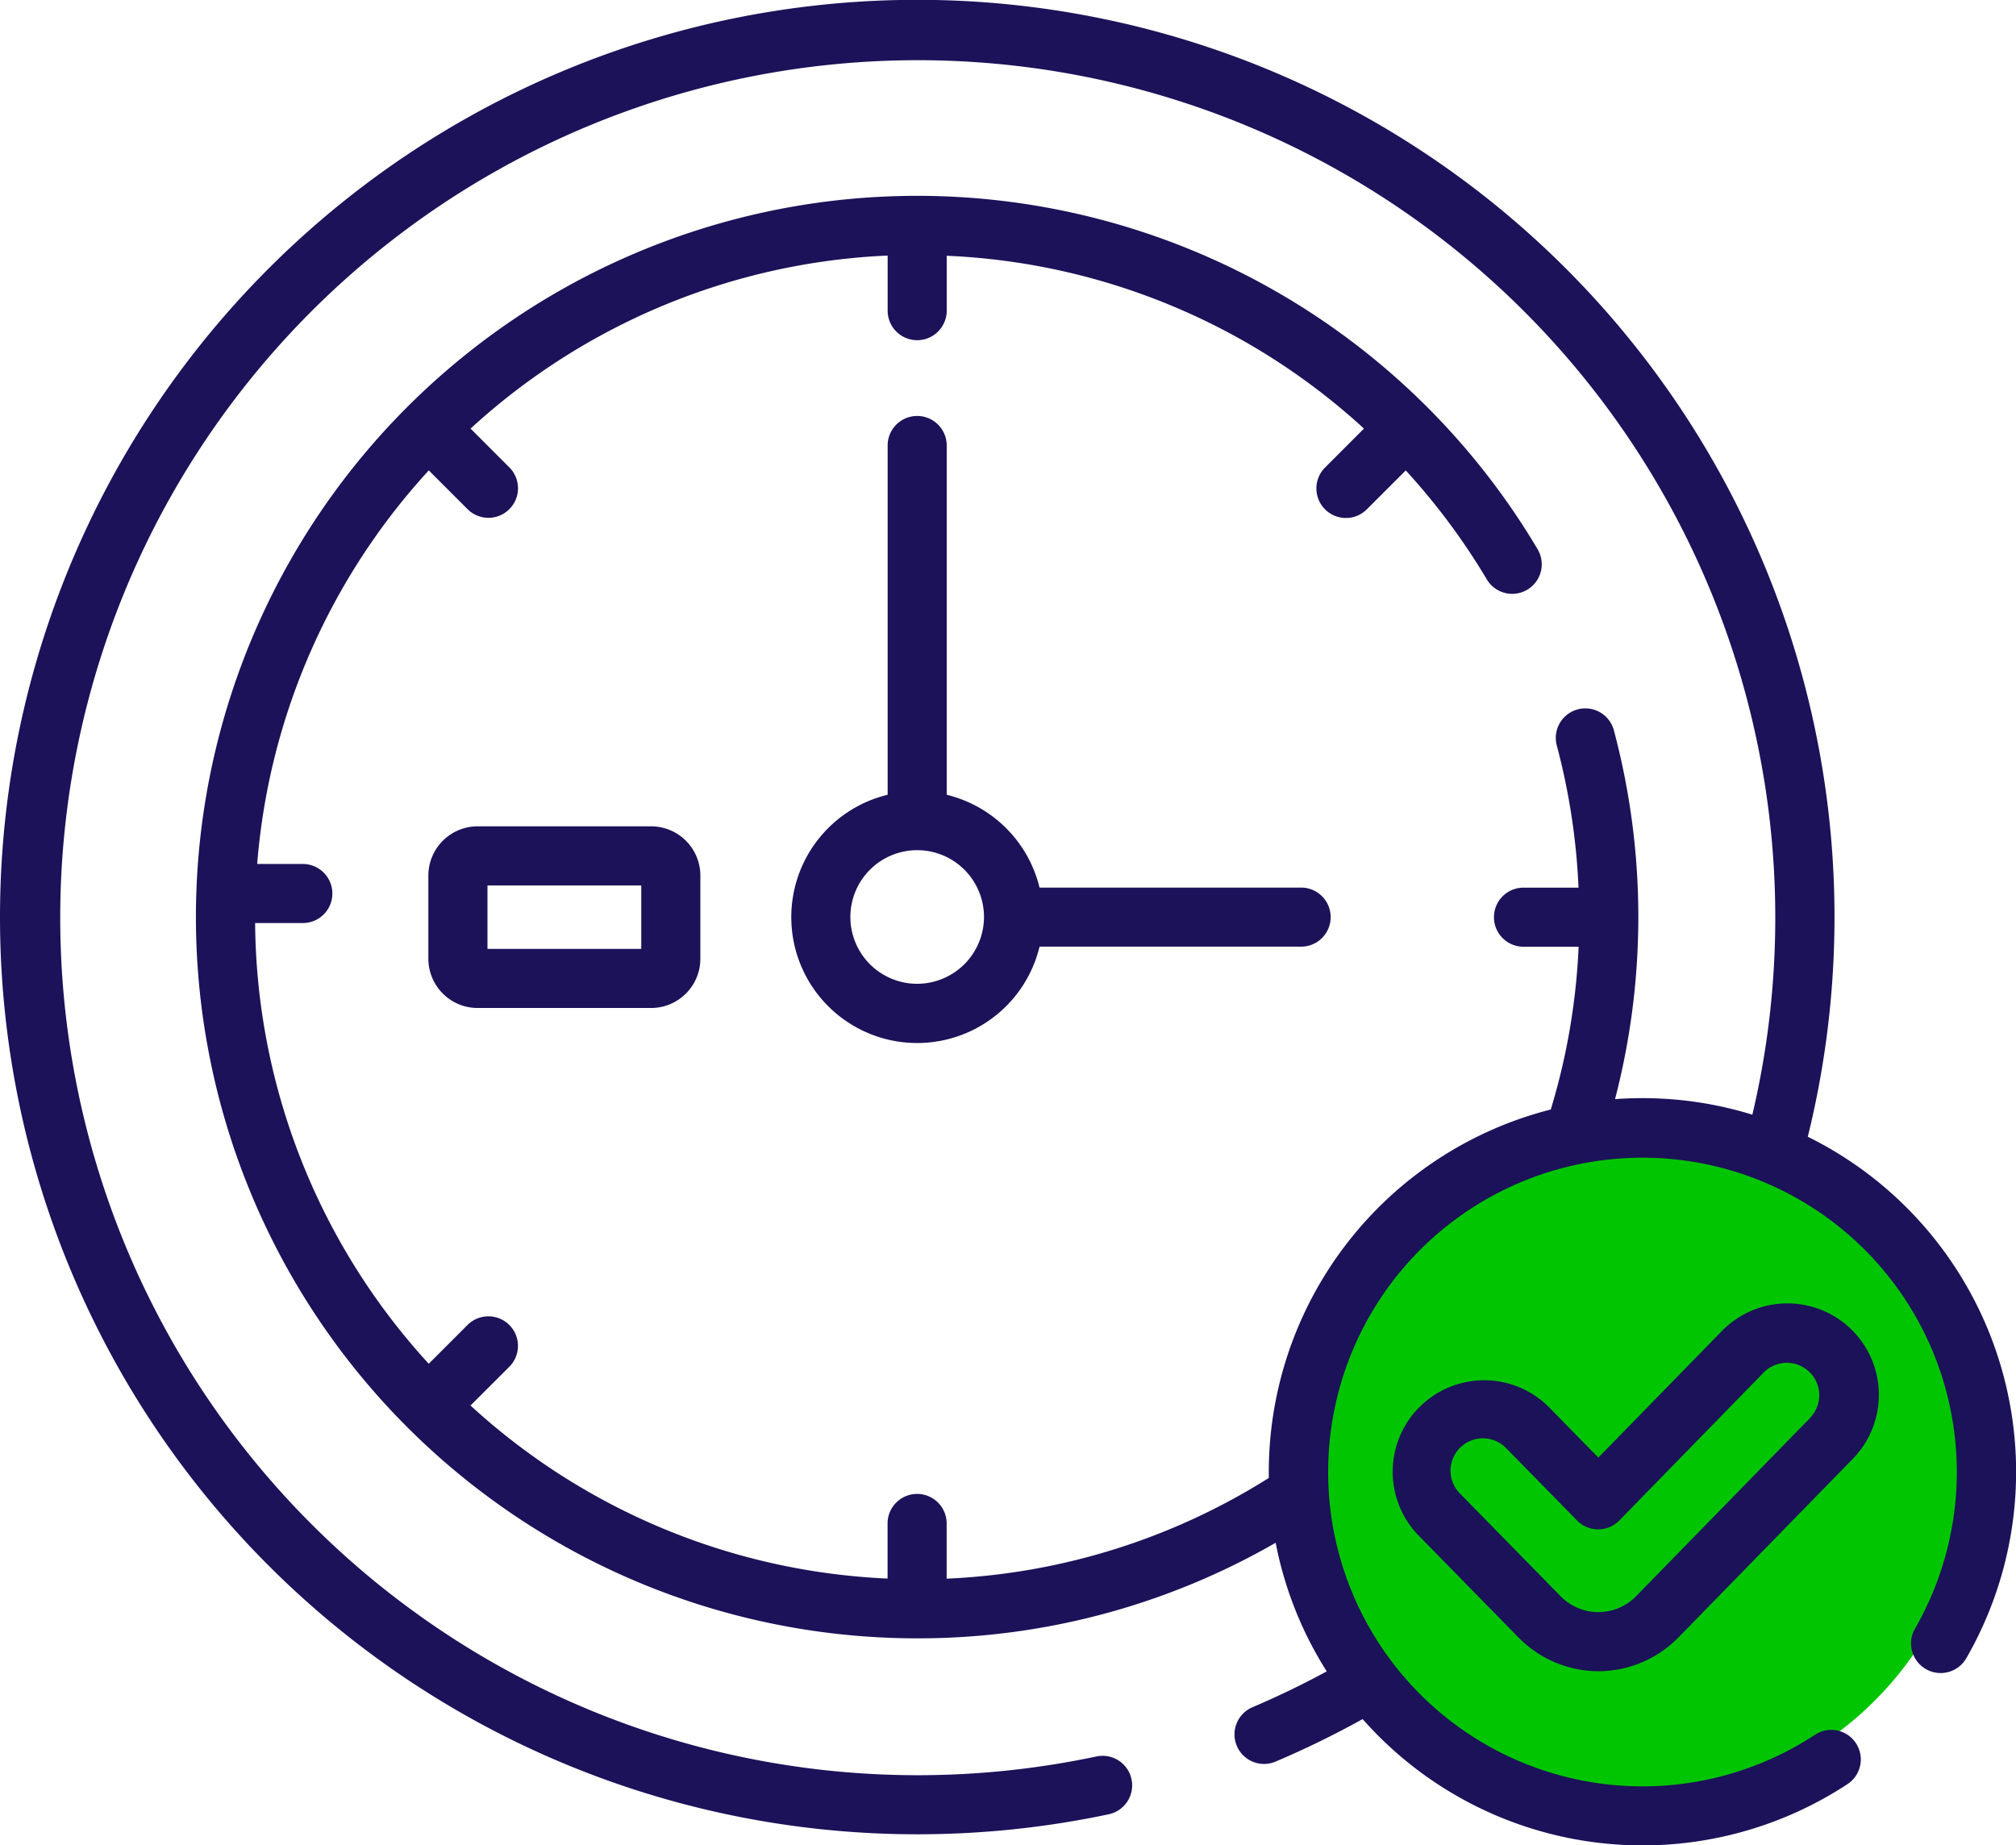 <svg id="Group_1002" data-name="Group 1002" xmlns="http://www.w3.org/2000/svg" width="58.903" height="53.918" viewBox="0 0 58.903 53.918">
  <circle id="Ellipse_229" data-name="Ellipse 229" cx="9.972" cy="9.972" r="9.972" transform="translate(37.751 32.669)" fill="#01C501"/>
  <g id="time" transform="translate(0 0)">
    <g id="Group_995" data-name="Group 995" transform="translate(23.119 12.154)">
      <g id="Group_994" data-name="Group 994" transform="translate(0 0)">
        <path id="Path_33285" data-name="Path 33285" d="M215.85,141.089h-7.643a3.69,3.69,0,0,0-2.712-2.712V128.172a.863.863,0,1,0-1.726,0v10.205a3.678,3.678,0,1,0,4.438,4.438h7.643a.863.863,0,1,0,0-1.726ZM204.632,143.9a1.952,1.952,0,1,1,1.952-1.952A1.955,1.955,0,0,1,204.632,143.9Z" transform="translate(-200.953 -127.309)" fill="#1c1259"/>
      </g>
    </g>
    <g id="Group_997" data-name="Group 997" transform="translate(12.517 24.144)">
      <g id="Group_996" data-name="Group 996">
        <path id="Path_33286" data-name="Path 33286" d="M115.309,231.53h-5.069a1.44,1.44,0,0,0-1.439,1.439v2.43a1.44,1.44,0,0,0,1.439,1.439h5.069a1.44,1.44,0,0,0,1.439-1.439v-2.43A1.44,1.44,0,0,0,115.309,231.53Zm-.288,3.581h-4.493v-1.854h4.493Z" transform="translate(-108.802 -231.53)" fill="#1c1259"/>
      </g>
    </g>
    <g id="Group_999" data-name="Group 999" transform="translate(0 0)">
      <g id="Group_998" data-name="Group 998" transform="translate(0 0)">
        <path id="Path_33287" data-name="Path 33287" d="M52.82,54.879A26.8,26.8,0,1,0,26.8,75.26h0a26.969,26.969,0,0,0,5.595-.585.863.863,0,0,0-.359-1.689,25.236,25.236,0,0,1-5.236.548h0a25.055,25.055,0,1,1,24.4-19.3,10.878,10.878,0,0,0-3.212-.483q-.4,0-.8.029a21.164,21.164,0,0,0-.037-10.787.863.863,0,0,0-1.667.447,19.359,19.359,0,0,1,.637,4.161H44.513a.863.863,0,1,0,0,1.726h1.611a19.232,19.232,0,0,1-.814,4.756,10.936,10.936,0,0,0-8.239,10.585c0,.061,0,.121,0,.181a19.219,19.219,0,0,1-9.412,2.942V66.178a.863.863,0,1,0-1.726,0v1.61a19.272,19.272,0,0,1-12.186-5.056L14.881,61.6a.863.863,0,1,0-1.221-1.221l-1.133,1.133A19.271,19.271,0,0,1,7.454,48.635H8.848a.863.863,0,1,0,0-1.726H7.514a19.276,19.276,0,0,1,5.014-11.5l1.133,1.133a.863.863,0,1,0,1.221-1.221l-1.133-1.133a19.272,19.272,0,0,1,12.186-5.056v1.61a.863.863,0,0,0,1.726,0V29.138a19.24,19.24,0,0,1,12.191,5.05l-1.137,1.138a.863.863,0,0,0,1.221,1.221l1.137-1.137a19.4,19.4,0,0,1,2.368,3.184.863.863,0,0,0,1.484-.882A21.074,21.074,0,1,0,26.8,69.535a20.938,20.938,0,0,0,10.472-2.793A10.855,10.855,0,0,0,38.764,70.5q-1.051.571-2.169,1.047a.863.863,0,1,0,.675,1.589,26.966,26.966,0,0,0,2.543-1.242,10.908,10.908,0,0,0,14.167,1.9.863.863,0,1,0-.949-1.442,9.184,9.184,0,1,1,2.921-3.1.863.863,0,0,0,1.5.863A10.919,10.919,0,0,0,52.82,54.879Z" transform="translate(0 -21.665)" fill="#1c1259"/>
      </g>
    </g>
    <g id="Group_1001" data-name="Group 1001" transform="translate(40.662 38.083)">
      <g id="Group_1000" data-name="Group 1000" transform="translate(0 0)">
        <path id="Path_33288" data-name="Path 33288" d="M366.876,353.449a2.672,2.672,0,0,0-3.779.045l-3.612,3.7-1.458-1.488a2.673,2.673,0,0,0-3.817,3.742l2.949,3.009a3.282,3.282,0,0,0,2.33.98h0a3.284,3.284,0,0,0,2.332-.984l5.1-5.223A2.676,2.676,0,0,0,366.876,353.449Zm-1.19,2.574-5.1,5.223a1.546,1.546,0,0,1-1.1.464h0a1.545,1.545,0,0,1-1.1-.461l-2.949-3.009a.946.946,0,1,1,1.351-1.325l2.076,2.118a.863.863,0,0,0,.616.259h0a.863.863,0,0,0,.617-.26l4.228-4.332a.947.947,0,0,1,1.355,1.323Z" transform="translate(-353.447 -352.689)" fill="#1c1259"/>
      </g>
    </g>
  </g>
</svg>

